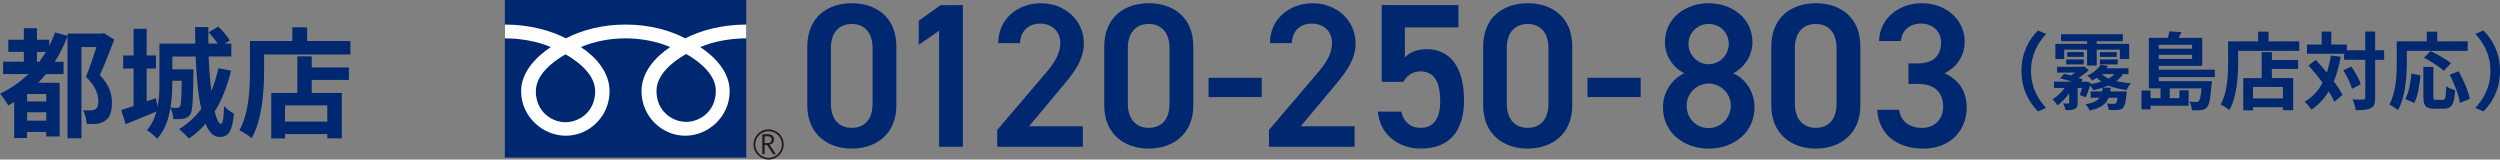 <?xml version="1.0" encoding="UTF-8"?>
<svg id="_レイヤー_1" xmlns="http://www.w3.org/2000/svg" version="1.1" viewBox="0 0 503.97 32.16">
  <rect x="0" y="0" width="503.97" height="32.16" fill="#808080" stroke="none"/>
  <!-- Generator: Adobe Illustrator 29.8.2, SVG Export Plug-In . SVG Version: 2.1.1 Build 3)  -->
  <defs>
    <style>
      .st0 {
        fill: #231815;
      }

      .st1 {
        fill: #fff;
      }

      .st2 {
        fill: #002870;
      }
    </style>
  </defs>
  <g>
    <g>
      <path class="st2" d="M23.02,8c-.86,2.3-1.92,5.02-2.9,7.13,2.04,2.14,2.45,4.03,2.45,5.57,0,1.8-.38,2.98-1.34,3.6-.43.34-1.03.55-1.68.65-.55.07-1.34.07-2.09.02-.02-.77-.29-1.99-.72-2.76.58.05,1.08.05,1.51.05.36,0,.72-.07.96-.22.46-.26.62-.84.62-1.63,0-1.32-.55-3.07-2.5-4.92.72-1.73,1.54-4.15,2.11-6h-3.02v18.39h-2.81V7.33c-.72,1.82-1.56,3.55-2.57,5.11h1.78v2.5h-3.58c-.5.62-1.01,1.18-1.54,1.75h4.32v10.82h-2.71v-.91h-3.86v1.22h-2.59v-7.27c-.41.26-.82.5-1.2.72-.31-.6-1.13-1.8-1.66-2.38,2.14-1.03,4.06-2.35,5.74-3.96H.63v-2.5h4.18v-1.97H1.67v-2.45h3.14v-2.33h2.64v2.33h2.47v1.22c.46-.84.82-1.75,1.18-2.69l2.52.7v-.46h6.91l.43-.1,2.06,1.3v.02ZM9.32,18.95h-3.86v1.51h3.86v-1.51ZM9.32,24.33v-1.7h-3.86v1.7h3.86ZM7.93,12.44c.46-.62.89-1.27,1.32-1.97h-1.8v1.97h.48Z"/>
      <path class="st2" d="M46.57,14.24c-.77,3.14-1.82,5.93-3.29,8.23.38,1.58.82,2.5,1.27,2.5.36,0,.55-1.13.62-3.58.53.6,1.34,1.22,1.99,1.49-.36,3.7-1.1,4.73-2.95,4.73-1.18,0-2.09-1.01-2.78-2.66-.98,1.15-2.11,2.14-3.36,2.98-.38-.48-1.39-1.49-1.99-1.9,1.78-1.06,3.26-2.42,4.49-4.08-.65-2.88-.98-6.62-1.13-10.56h-4.7v2.59h4.27s0,.65-.02.96c-.07,5.35-.17,7.49-.65,8.14-.38.53-.74.74-1.32.84-.48.1-1.25.12-2.06.1-.07-.72-.26-1.66-.6-2.26-.38,2.3-1.15,4.56-2.69,6.22-.38-.48-1.46-1.39-2.06-1.75.96-1.08,1.58-2.4,1.92-3.74-2.11.86-4.37,1.8-6.19,2.54l-.91-2.86c.72-.19,1.56-.48,2.5-.79v-7.56h-2.09v-2.64h2.09v-5.38h2.64v5.38h1.87v2.64h-1.87v6.62l1.85-.65.34,1.75c.34-1.61.38-3.31.38-4.78v-7.97h7.22c-.02-1.13-.05-2.23-.05-3.34h2.69c-.02,1.13-.02,2.23,0,3.34h1.87c-.48-.74-1.18-1.61-1.82-2.28l1.94-1.15c.89.84,1.9,2.02,2.33,2.81l-1.01.62h1.32v2.59h-4.58c.12,2.52.29,4.9.55,6.94.6-1.39,1.06-2.93,1.42-4.56l2.57.48h-.02ZM34.73,16.28v.48c0,1.49-.07,3.22-.36,4.92.6.07,1.06.07,1.32.07s.43-.07.6-.29c.22-.36.29-1.63.34-5.18h-1.9Z"/>
      <path class="st2" d="M70.64,8.27v2.71h-17.4v3.34c0,3.86-.36,9.79-2.52,13.54-.53-.48-1.8-1.3-2.47-1.61,1.97-3.43,2.14-8.47,2.14-11.93v-6.05h8.54v-2.76h2.98v2.76h8.74,0ZM62.84,13.6h7.49v2.52h-7.49v2.62h6.07v9.14h-2.93v-.86h-8.52v.89h-2.78v-9.17h5.26v-7.39h2.9v2.26h0ZM65.98,21.25h-8.52v3.26h8.52v-3.26Z"/>
    </g>
    <g>
      <g>
        <g>
          <rect class="st2" x="101.77" width="48.67" height="31.76"/>
          <path class="st0" d="M151.9,29.12c0,1.68,1.36,3.04,3.04,3.04s3.04-1.37,3.04-3.04-1.37-3.04-3.04-3.04-3.04,1.36-3.04,3.04M152.25,29.13c0-1.48,1.21-2.69,2.69-2.69s2.69,1.21,2.69,2.69-1.21,2.69-2.69,2.69-2.69-1.21-2.69-2.69Z"/>
          <path class="st0" d="M156.42,31.09h-.58l-1.18-1.83h-.52v1.83h-.47v-4.02h1.14c.38,0,.68.09.9.28.22.18.33.44.33.77,0,.24-.08.46-.24.65s-.39.32-.67.39l1.28,1.92M154.14,28.86h.59c.25,0,.45-.07.6-.2.15-.14.23-.3.23-.51,0-.45-.27-.67-.82-.67h-.6v1.38Z"/>
        </g>
        <path class="st1" d="M114,24.64c-2.67,0-5.98-2.04-5.98-6.25,0-3.27,3.24-5.88,5.98-7.44,2.75,1.56,5.98,4.17,5.98,7.44,0,4.21-3.31,6.25-5.98,6.25M132.34,18.32c0-3.27,3.23-5.88,5.98-7.44,2.75,1.56,5.98,4.17,5.98,7.44,0,4.21-3.31,6.25-5.98,6.25s-5.98-2.04-5.98-6.25M150.44,4.95c-4.95,0-9.33,1.23-12.3,2.78-2.98-1.55-7.09-2.78-12.03-2.78s-9.06,1.23-12.03,2.78c-2.98-1.55-7.35-2.78-12.3-2.78v2.78c2.92,0,6.47.55,9.25,1.76-3.01,2.01-5.98,5.06-5.98,8.9,0,5.08,4.33,8.97,9.02,8.97s8.81-3.88,8.81-8.97c0-3.85-2.76-6.89-5.77-8.9,2.78-1.21,6.07-1.76,8.99-1.76s6.21.55,8.99,1.76c-3.01,2.01-5.77,5.06-5.77,8.9,0,5.08,4.12,8.97,8.81,8.97s8.96-3.88,8.96-8.97c0-3.85-2.91-6.89-5.92-8.9,2.79-1.21,6.34-1.76,9.26-1.76v-2.78h.01Z"/>
      </g>
      <g>
        <path class="st2" d="M171.72,29.96c-4.76,0-8.98-2.81-8.98-8.73v-11.8c0-6.09,4.22-8.78,8.98-8.78s8.98,2.69,8.98,8.73v11.84c0,5.92-4.22,8.73-8.98,8.73h0ZM171.72,4.83c-2.61,0-4.22,1.78-4.22,4.84v11.26c0,3.06,1.61,4.84,4.22,4.84s4.18-1.78,4.18-4.84v-11.26c0-3.06-1.61-4.84-4.18-4.84h0Z"/>
        <path class="st2" d="M194.11,29.59h-4.8V6.2l-4.1,2.82v-4.84l4.39-3.15h4.51v28.56h0Z"/>
        <path class="st2" d="M218.29,29.59h-17.26v-3.39l9.81-11.51c1.86-2.15,2.9-4.02,2.9-6,0-2.61-1.95-3.93-4.06-3.93-2.24,0-3.93,1.37-4.06,3.93h-4.39c0-4.84,3.89-8.03,8.61-8.03s8.65,3.31,8.65,8.11c0,3.6-2.48,6.42-4.3,8.61l-6.75,8.07h10.85v4.14Z"/>
        <path class="st2" d="M231.58,29.96c-4.76,0-8.98-2.81-8.98-8.73v-11.8c0-6.09,4.22-8.78,8.98-8.78s8.98,2.69,8.98,8.73v11.84c0,5.92-4.22,8.73-8.98,8.73h0ZM231.58,4.83c-2.61,0-4.22,1.78-4.22,4.84v11.26c0,3.06,1.61,4.84,4.22,4.84s4.18-1.78,4.18-4.84v-11.26c0-3.06-1.61-4.84-4.18-4.84h0Z"/>
        <path class="st2" d="M243.63,15.68h10.72v3.89h-10.72v-3.89Z"/>
        <path class="st2" d="M273.07,29.59h-17.26v-3.39l9.81-11.51c1.86-2.15,2.9-4.02,2.9-6,0-2.61-1.95-3.93-4.06-3.93-2.24,0-3.93,1.37-4.06,3.93h-4.39c0-4.84,3.89-8.03,8.61-8.03s8.65,3.31,8.65,8.11c0,3.6-2.48,6.42-4.3,8.61l-6.75,8.07h10.85v4.14Z"/>
        <path class="st2" d="M282.88,16.5h-4.35V1.02h15.48v4.51h-10.8v6.04c.87-.87,2.19-1.66,4.39-1.66,4.76,0,7.53,3.68,7.53,10.31,0,6.25-2.98,9.73-8.69,9.73-4.64,0-8.28-2.9-8.69-7.45h4.72c.5,2.07,1.82,3.27,3.89,3.27,2.44,0,3.97-1.61,3.97-5.38s-1.16-6-3.97-6c-1.7,0-2.77.91-3.48,2.11h0Z"/>
        <path class="st2" d="M307.97,29.96c-4.76,0-8.98-2.81-8.98-8.73v-11.8c0-6.09,4.22-8.78,8.98-8.78s8.98,2.69,8.98,8.73v11.84c0,5.92-4.22,8.73-8.98,8.73h0ZM307.97,4.83c-2.61,0-4.22,1.78-4.22,4.84v11.26c0,3.06,1.61,4.84,4.22,4.84s4.18-1.78,4.18-4.84v-11.26c0-3.06-1.61-4.84-4.18-4.84h0Z"/>
        <path class="st2" d="M320.02,15.68h10.72v3.89h-10.72v-3.89h0Z"/>
        <path class="st2" d="M339.52,14.77c-2.28-1.16-3.89-3.56-3.89-6.25,0-4.93,4.22-7.87,8.82-7.87s8.82,2.94,8.82,7.87c0,2.69-1.61,5.09-3.89,6.25,2.32.99,4.31,3.6,4.31,6.83,0,5.22-4.31,8.36-9.23,8.36s-9.23-3.15-9.23-8.36c0-3.23,2.07-5.84,4.3-6.83h-.01ZM344.44,25.82c2.48,0,4.47-2.03,4.47-4.51,0-2.77-2.36-4.47-4.47-4.47s-4.43,1.7-4.43,4.47c0,2.48,1.86,4.51,4.43,4.51ZM344.44,12.94c2.24,0,4.06-1.82,4.06-4.1s-1.82-4.02-4.06-4.02-4.06,1.78-4.06,4.02,1.78,4.1,4.06,4.1Z"/>
        <path class="st2" d="M366.05,29.96c-4.76,0-8.98-2.81-8.98-8.73v-11.8c0-6.09,4.22-8.78,8.98-8.78s8.98,2.69,8.98,8.73v11.84c0,5.92-4.22,8.73-8.98,8.73h0ZM366.05,4.83c-2.61,0-4.22,1.78-4.22,4.84v11.26c0,3.06,1.61,4.84,4.22,4.84s4.18-1.78,4.18-4.84v-11.26c0-3.06-1.61-4.84-4.18-4.84h0Z"/>
        <path class="st2" d="M384.73,12.78h1.99c2.98,0,4.59-1.57,4.59-4.26,0-2.07-1.61-3.77-4.06-3.77s-3.85,1.53-4.06,3.52h-4.39c.12-4.6,4.02-7.62,8.61-7.62,5.01,0,8.65,3.44,8.65,7.74,0,3.1-1.82,5.26-4.06,6.38,2.61,1.16,4.47,3.39,4.47,6.91,0,4.51-3.23,8.28-8.73,8.28-5.8,0-9.07-3.31-9.31-7.82h4.39c.33,2.07,1.78,3.64,4.72,3.64,2.48,0,4.18-1.82,4.18-4.22,0-2.9-1.7-4.64-5.01-4.64h-1.99v-4.14h.01Z"/>
      </g>
    </g>
  </g>
  <g>
    <path class="st2" d="M410.85,6.14l1.62.71c-1.7,1.84-3.04,4.18-3.04,7.45s1.34,5.61,3.04,7.45l-1.62.71c-1.83-1.8-3.35-4.52-3.35-8.16s1.51-6.36,3.35-8.16h0Z"/>
    <path class="st2" d="M428.74,18.44s-.03.39-.07.61c-.15,1.58-.36,2.36-.71,2.7-.31.29-.65.39-1.09.42-.37.02-1.05.03-1.77-.02-.03-.37-.19-.92-.39-1.29.59.07,1.14.07,1.36.07s.34,0,.48-.12c.14-.14.25-.46.34-1.11h-1.82c-.51,1.28-1.56,2.09-3.83,2.58-.14-.37-.53-.95-.83-1.24,1.53-.29,2.38-.71,2.84-1.34h-1.8v-1.27h2.31c.05-.24.09-.49.1-.76-.59.2-1.22.37-1.85.51-.14-.22-.43-.65-.68-.95-.25.87-.56,1.75-.87,2.36l-1.21-.43c.15-.39.32-.9.46-1.44h-.88v2.99c0,.71-.12,1.04-.58,1.26-.48.22-1.04.24-1.85.24-.08-.42-.31-.99-.51-1.36.44.02.88.02,1.04.02.15-.02.2-.05.2-.2v-1.87c-.68.95-1.56,1.87-2.36,2.45-.24-.39-.65-.93-1-1.24.87-.48,1.77-1.34,2.43-2.28h-2.14v-1.26h3.62c-.76-.27-1.65-.53-2.4-.68l.83-.9c.42.07.9.19,1.38.31.31-.17.61-.36.9-.56h-3.71v-1.17h5.13l.34-.08.94.75c-.58.54-1.31,1.09-2.07,1.55.34.12.65.25.88.37l-.37.42h.68l.24-.05,1.04.27-.08.27c.78-.14,1.51-.31,2.21-.53-.34-.24-.65-.49-.92-.76-.29.19-.59.37-.93.56-.22-.32-.7-.8-1.02-1,1.34-.58,2.21-1.38,2.69-2.18l1.48.22c-.08.17-.19.32-.29.48h4.45v1.19h-1.09c-.36.54-.83,1-1.38,1.39.88.22,1.89.37,2.97.44-.32.34-.71.94-.9,1.36-1.38-.17-2.6-.46-3.64-.9-.37.15-.76.31-1.16.44h1.6c-.02.27-.05.53-.08.76h3.35,0ZM416.13,11.9h-1.79v-3.06h6.39v-.53h-5.25v-1.41h12.46v1.41h-5.27v.53h6.54v3.06h-1.87v-1.89h-4.67v3.2h-1.94v-3.2h-4.61v1.89h.01ZM416.53,11.99h3.52v.99h-3.52v-.99ZM420.07,11.47h-3.35v-.97h3.35v.97ZM426.7,10.51v.97h-3.38v-.97h3.38ZM423.32,11.99h3.57v.99h-3.57v-.99ZM423.69,14.94c.37.34.83.63,1.38.88.46-.25.85-.54,1.17-.88h-2.55Z"/>
    <path class="st2" d="M435.18,15.54v.82h10.71s-.02.48-.07.73c-.22,2.79-.46,4.04-.92,4.52-.32.37-.68.51-1.14.58-.41.05-1.1.07-1.9.03-.02-.54-.22-1.26-.49-1.73.59.07,1.14.07,1.38.07.22,0,.37-.02.51-.17.22-.24.41-.93.54-2.57h-6.41v1.96h1.96v-1.58h1.85v3.11h-7.68v.73h-1.83v-3.81h1.83v1.55h2.02v-1.96h-2.36V7.64h3.84c.14-.46.25-.95.31-1.33l2.41.17c-.17.41-.37.8-.56,1.16h4.76v5.64h-8.75v.76h11.29v1.5h-11.3ZM435.18,9.03v.78h6.71v-.78h-6.71ZM441.9,11.88v-.83h-6.71v.83h6.71Z"/>
    <path class="st2" d="M463.5,8.33v1.92h-12.32v2.36c0,2.74-.25,6.93-1.78,9.59-.37-.34-1.28-.92-1.75-1.14,1.39-2.43,1.51-6,1.51-8.45v-4.28h6.05v-1.95h2.11v1.95h6.19-.01ZM457.98,12.1h5.3v1.79h-5.3v1.85h4.3v6.48h-2.07v-.61h-6.03v.63h-1.97v-6.49h3.72v-5.24h2.06v1.6h-.01ZM460.21,17.53h-6.03v2.31h6.03v-2.31Z"/>
    <path class="st2" d="M471.85,11.44c-.32,1.84-.78,3.48-1.39,4.95.75.99,1.36,1.94,1.75,2.75l-1.62,1.38c-.27-.61-.66-1.33-1.16-2.09-.9,1.5-2.06,2.72-3.48,3.67-.24-.41-.93-1.21-1.36-1.58,1.58-.92,2.75-2.23,3.62-3.86-.9-1.21-1.9-2.41-2.84-3.45l1.45-1.14c.73.78,1.5,1.65,2.24,2.55.36-1.05.63-2.19.82-3.43l1.97.25h0ZM480.62,12.07h-1.82v7.65c0,1.14-.2,1.73-.85,2.06-.65.36-1.65.44-3.06.44-.07-.59-.36-1.56-.65-2.18.95.05,1.87.03,2.16.03.31,0,.41-.08.41-.36v-7.65h-4.27v-1.22h-7.48v-1.87h2.96v-2.6h1.94v2.6h3.14v1.16h3.71v-3.77h1.99v3.77h1.82v1.94h0ZM473.99,13.41c.8,1.12,1.62,2.58,1.89,3.59l-1.75.9c-.25-1-.99-2.55-1.75-3.71l1.61-.78Z"/>
    <path class="st2" d="M485.18,12.61c0,2.74-.25,6.93-1.78,9.59-.37-.34-1.28-.92-1.75-1.14,1.39-2.43,1.51-6,1.51-8.45v-4.28h6.05v-1.95h2.11v1.95h6.14v1.92h-12.27v2.36h-.01ZM484.87,19.96c.71-1.29,1.07-3.26,1.24-5.15l1.82.39c-.19,1.96-.49,4.2-1.26,5.56l-1.8-.8h0ZM492.45,20.11c.51,0,.61-.39.68-2.74.43.36,1.26.68,1.79.82-.19,2.91-.7,3.72-2.28,3.72h-1.89c-1.8,0-2.23-.59-2.23-2.48v-5.93h2.01v5.92c0,.61.07.7.54.7h1.38,0ZM492.64,14.28c-.82-.8-2.6-1.94-4-2.65l1.34-1.33c1.36.65,3.2,1.67,4.11,2.46l-1.46,1.51h.01ZM495.62,14.37c1,1.77,1.99,4.01,2.26,5.56l-1.99.82c-.22-1.51-1.1-3.88-2.07-5.68l1.8-.7h0Z"/>
    <path class="st2" d="M500.62,22.46l-1.62-.71c1.7-1.84,3.04-4.18,3.04-7.45s-1.34-5.61-3.04-7.45l1.62-.71c1.84,1.8,3.35,4.52,3.35,8.16s-1.51,6.36-3.35,8.16h0Z"/>
  </g>
</svg>